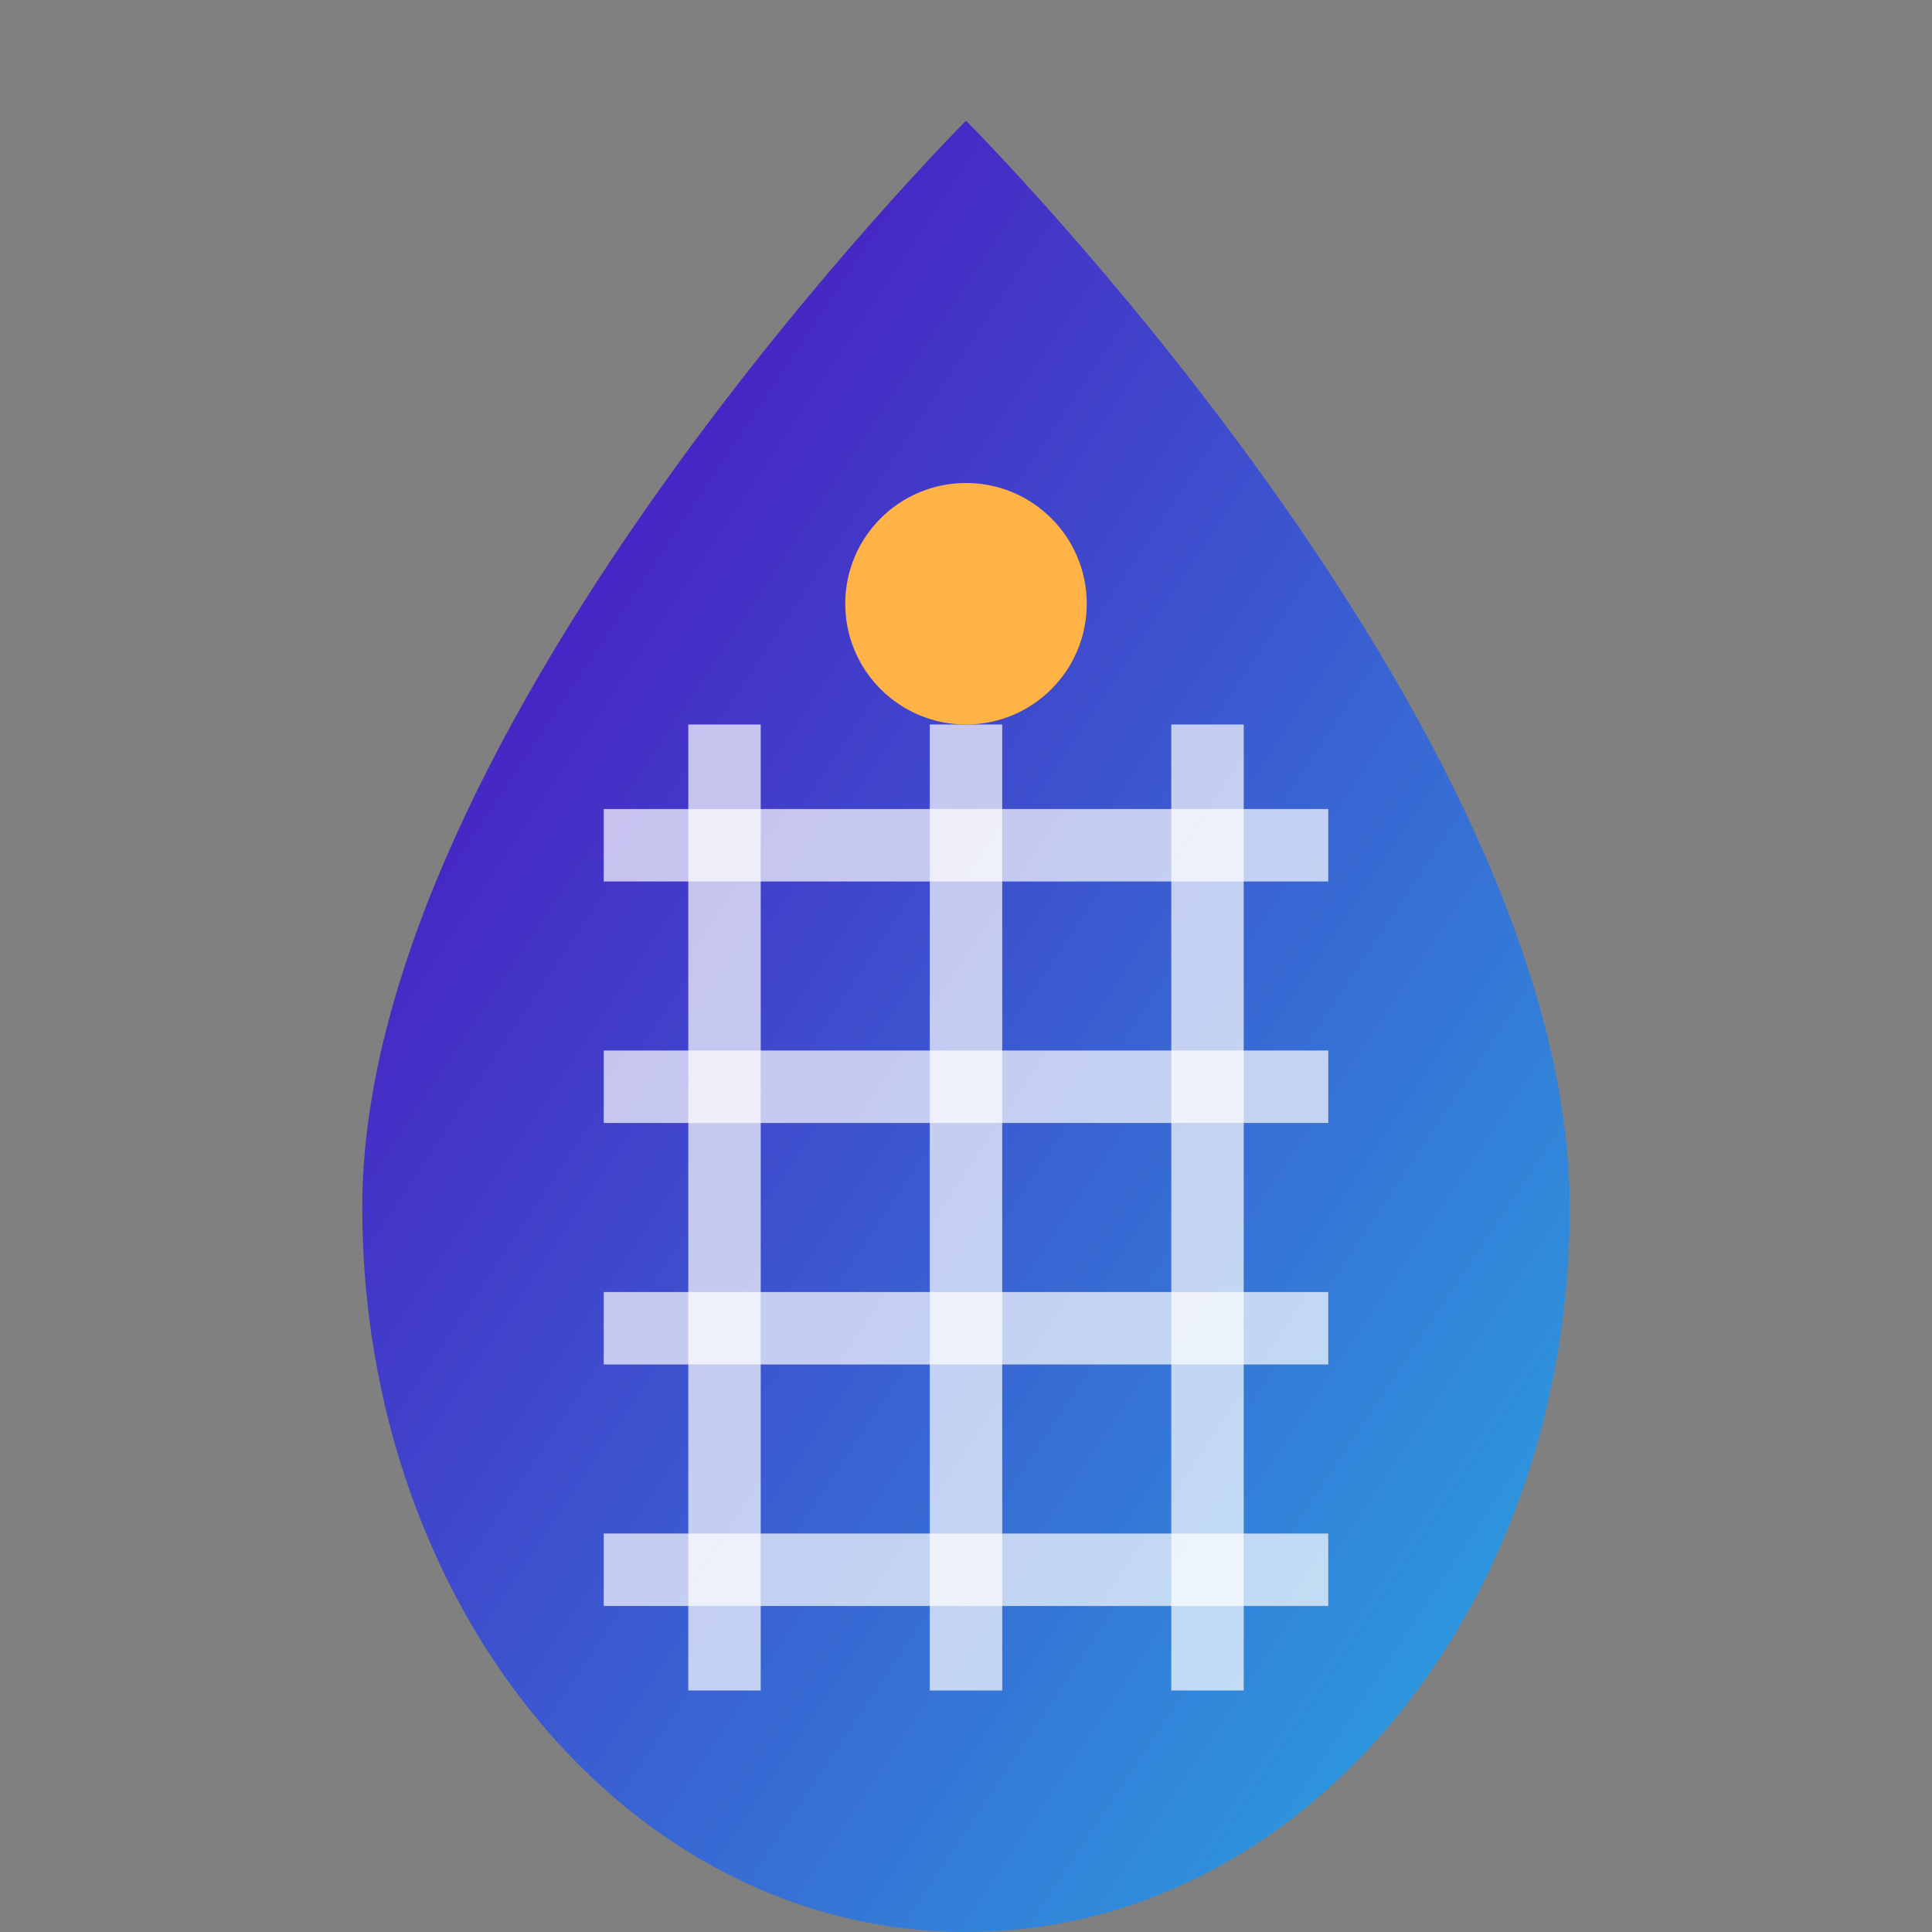 <svg xmlns="http://www.w3.org/2000/svg" width="32" height="32" viewBox="0 0 32 32">
  <rect x="0" y="0" width="32" height="32" fill="#808080" stroke="none"/>
  <defs>
    <linearGradient id="faviconGradient" x1="0%" y1="0%" x2="100%" y2="100%">
      <stop offset="0%" stop-color="#4F00BC" />
      <stop offset="100%" stop-color="#29ABE2" />
    </linearGradient>
  </defs>
  
  <!-- Air Droplet Background -->
  <path d="M16,2 C16,2 6,12 6,20 C6,26.6 10.4,32 16,32 C21.6,32 26,26.6 26,20 C26,12 16,2 16,2 Z" fill="url(#faviconGradient)" />
  
  <!-- Filter Mesh Lines -->
  <line x1="10" y1="14" x2="22" y2="14" stroke="#FFFFFF" stroke-width="1.2" stroke-opacity="0.7" />
  <line x1="10" y1="18" x2="22" y2="18" stroke="#FFFFFF" stroke-width="1.2" stroke-opacity="0.7" />
  <line x1="10" y1="22" x2="22" y2="22" stroke="#FFFFFF" stroke-width="1.2" stroke-opacity="0.7" />
  <line x1="10" y1="26" x2="22" y2="26" stroke="#FFFFFF" stroke-width="1.2" stroke-opacity="0.7" />
  
  <line x1="12" y1="12" x2="12" y2="28" stroke="#FFFFFF" stroke-width="1.2" stroke-opacity="0.7" />
  <line x1="16" y1="12" x2="16" y2="28" stroke="#FFFFFF" stroke-width="1.2" stroke-opacity="0.7" />
  <line x1="20" y1="12" x2="20" y2="28" stroke="#FFFFFF" stroke-width="1.2" stroke-opacity="0.7" />
  
  <!-- Accent Dot -->
  <circle cx="16" cy="10" r="2" fill="#FFB347" />
</svg> 